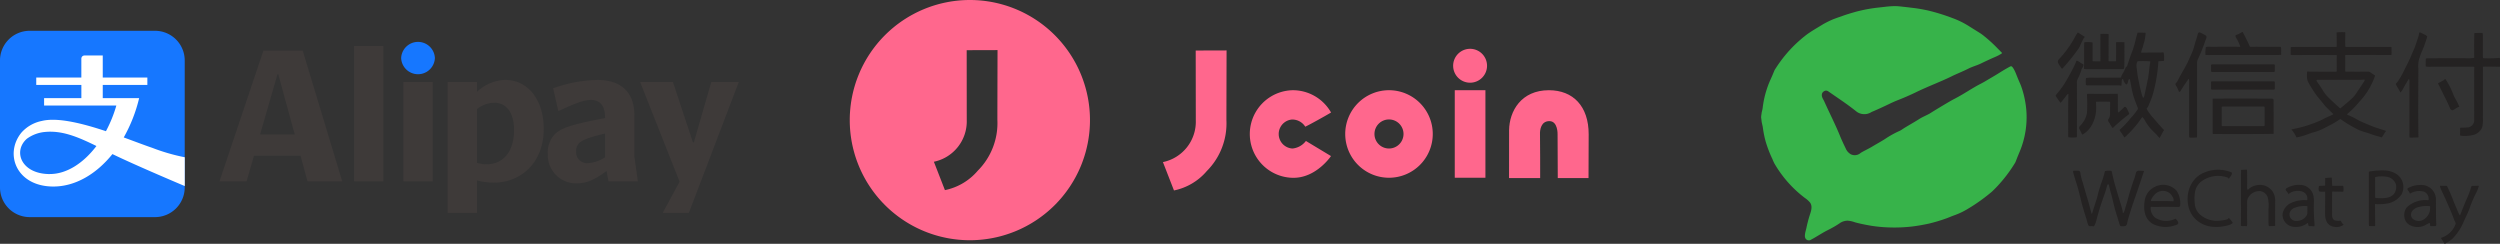 <svg xmlns="http://www.w3.org/2000/svg" xmlns:xlink="http://www.w3.org/1999/xlink" width="406" height="39.594" viewBox="0 0 406 39.594">
  <rect x="0" y="0" width="406" height="39.594" fill="#333333" stroke="none"/>
  <defs>
    <clipPath id="clip-path">
      <rect id="長方形_3116" data-name="長方形 3116" width="120" height="38.593" fill="none"/>
    </clipPath>
    <clipPath id="clip-path-2">
      <rect id="長方形_5718" data-name="長方形 5718" width="120" height="39.012" fill="none"/>
    </clipPath>
    <clipPath id="clip-path-3">
      <rect id="長方形_5717" data-name="長方形 5717" width="120" height="30.258" transform="translate(0 0)" fill="none"/>
    </clipPath>
  </defs>
  <g id="グループ_2886" data-name="グループ 2886" transform="translate(-1083 -8489)">
    <g id="WeChat_Pay" data-name="WeChat Pay" transform="translate(1369 8490)">
      <g id="グループ_2879" data-name="グループ 2879" clip-path="url(#clip-path)">
        <path id="パス_36264" data-name="パス 36264" d="M38.139,6.586l.947.96q.079.08-.015.141a6.38,6.38,0,0,1-.977.526q-1.2.515-2.365,1.086c-.663.324-1.373.5-2.031.832-.942.477-1.957.871-2.693,1.236-1.791.888-3.77,1.606-5.779,2.579q-1.438.7-3.05,1.332c-.44.173-.875.369-1.356.6q-1.286.621-2.6,1.193a2.309,2.309,0,0,0-.354.161,2.118,2.118,0,0,1-2.46-.184c-1.392-1.117-2.909-2.107-4.373-3.129-.222-.155-.433-.286-.71-.154-.589.279-.537.828-.26,1.328q.153.277.188.355c.9,2,1.754,3.642,2.571,5.638q.348.851.906,1.987a1.973,1.973,0,0,0,.876,1,1.452,1.452,0,0,0,1.581-.251c.508-.313,1.21-.626,1.787-.974.722-.434,1.466-.837,2.176-1.288A15.1,15.1,0,0,1,22.4,20.3a2.52,2.52,0,0,0,.409-.219c.976-.65,1.913-1.132,2.848-1.736.55-.355,1.346-.669,1.728-.907q1.636-1.02,3.3-1.992.322-.188.83-.451c1.405-.728,2.747-1.668,4.091-2.36q.47-.242.827-.455c.765-.456,1.531-.89,2.292-1.371q.821-.52,1.676-.984a.382.382,0,0,1,.241-.059c.25.044.648.933.742,1.173q.3.775.636,1.537a9.278,9.278,0,0,1,.338.881,15.622,15.622,0,0,1,.708,3.426,14.5,14.5,0,0,1-1.076,6.862q-.349.83-.653,1.617a1.255,1.255,0,0,1-.121.236A23,23,0,0,1,39.2,28.3a20.552,20.552,0,0,1-1.694,1.807,28.309,28.309,0,0,1-3.82,2.743,11.713,11.713,0,0,1-2.345,1.127c-.425.149-.924.381-1.413.544a25.641,25.641,0,0,1-2.629.782q-1.347.3-2.715.476a25.587,25.587,0,0,1-4.227.137,21.923,21.923,0,0,1-3.033-.352c-.534-.1-1.4-.267-2.092-.468a4.571,4.571,0,0,0-1.157-.259A2.3,2.3,0,0,0,12.7,35.3a16.508,16.508,0,0,1-1.846,1.061c-.974.479-1.871,1.119-2.874,1.632a.621.621,0,0,1-.8-.337c-.194-.422.091-1.213.185-1.653A20.662,20.662,0,0,1,7.883,34c.222-.676.534-1.5.045-2.134a4.143,4.143,0,0,0-.827-.727,18.928,18.928,0,0,1-4.932-5.579,6.613,6.613,0,0,1-.324-.718A19.064,19.064,0,0,1,.709,21.862,17.5,17.5,0,0,1,.284,19.7c-.047-.362-.174-.7-.207-1.06q-.02-.213-.07-.541a2.916,2.916,0,0,1,.064-.6c.021-.333.143-.614.181-.931a15.613,15.613,0,0,1,1.308-4.708c.221-.482.407-.933.6-1.4a1.876,1.876,0,0,1,.161-.277A21.347,21.347,0,0,1,5.581,6.181,22.252,22.252,0,0,1,7.434,4.6c.739-.541,1.573-1.01,2.356-1.495a13.617,13.617,0,0,1,1.595-.835c.581-.264,1.252-.469,1.881-.7q.64-.236,1.907-.6.477-.137.915-.236a24.5,24.5,0,0,1,2.9-.5c.783-.078,1.515-.186,2.148-.22a9.1,9.1,0,0,1,1.217.008q.4.032,2.458.279a24.4,24.4,0,0,1,2.52.456,32.146,32.146,0,0,1,3.752,1.179,13.652,13.652,0,0,1,2.539,1.229q.958.6,1.918,1.2a6.074,6.074,0,0,1,.568.406A22.669,22.669,0,0,1,38.139,6.586Z" transform="translate(0 0)" fill="#37b34a"/>
        <path id="パス_36265" data-name="パス 36265" d="M1050.4,91.293a6.09,6.09,0,0,0-.716-1.529.428.428,0,0,1-.026-.325.047.047,0,0,1,.029-.031l.416-.167a4.671,4.671,0,0,0,.566-.313.107.107,0,0,1,.168.047c.408.744.76,1.512,1.112,2.267a.1.1,0,0,0,.088.059c.327.012.723,0,.951,0q1.917.013,3.857.005a.163.163,0,0,1,.179.15c.06.351,0,.712.034,1.08a.074.074,0,0,1-.066.08h-.008c-.161,0-.335.024-.485.024h-10.815a8.158,8.158,0,0,1-.868-.005.078.078,0,0,1-.07-.077,5.388,5.388,0,0,1,.068-1.182.039.039,0,0,1,.028-.03,2.248,2.248,0,0,1,.7-.042c1.611.007,3.23-.032,4.84.01a.018.018,0,0,0,.019-.018A.021.021,0,0,0,1050.4,91.293Zm14.062,9.907a3.844,3.844,0,0,1-.377-.41c-.485-.644-1.027-1.2-1.5-1.886q-.563-.82-1.056-1.685a1.932,1.932,0,0,1-.29-.911,5.722,5.722,0,0,1,.031-.929.072.072,0,0,1,.077-.063q.334.026.619.029,1.974.014,3.949.01a.138.138,0,0,0,.156-.156c0-.81-.019-1.626.011-2.44a.092.092,0,0,0-.1-.108q-3.485-.02-7,0a1.92,1.92,0,0,1-.32-.025.093.093,0,0,1-.078-.093l.01-1.083a.1.1,0,0,1,.082-.1,2.175,2.175,0,0,1,.262-.014q3.515-.016,7.028-.008a.088.088,0,0,0,.1-.1q.016-1.1-.02-2.2a.06.06,0,0,1,.054-.061,7.838,7.838,0,0,1,1.287-.023.08.08,0,0,1,.074.081c0,.719-.035,1.473,0,2.2a.094.094,0,0,0,.106.1l7.092,0a2.593,2.593,0,0,1,.279.015.031.031,0,0,1,.027.03l.009,1.228c0,.01-.011.019-.026.021a2.446,2.446,0,0,1-.326.025q-3.571-.024-7.071,0a.1.1,0,0,0-.107.11q.022,1.038,0,2.014a3.748,3.748,0,0,0,.026.526.056.056,0,0,0,.055.049q1.878.019,3.755,0a.776.776,0,0,1,.336.172q.328.233.671.443a.029.029,0,0,1,.012.035,11.653,11.653,0,0,1-1.949,3.554q-.488.555-.972,1.112a13.718,13.718,0,0,1-1.53,1.5q-.165.14.036.221a12.6,12.6,0,0,1,1.54.759,6.639,6.639,0,0,0,.641.329q1.04.455,1.92.8c.625.246,1.336.435,2,.667q.126.044.036.143c-.246.268-.365.61-.606.9a.089.089,0,0,1-.1.024,1.158,1.158,0,0,0-.193-.064,15.386,15.386,0,0,1-1.614-.5c-.487-.181-1-.3-1.5-.482a6.238,6.238,0,0,1-.8-.368,19.648,19.648,0,0,1-2.519-1.535.067.067,0,0,0-.079,0,13.265,13.265,0,0,1-1.637.985c-.582.3-1.2.648-1.77.865a9.234,9.234,0,0,1-.882.288c-.383.1-.7.223-1.046.353a10.265,10.265,0,0,1-1.7.471.057.057,0,0,1-.062-.034,5.573,5.573,0,0,0-.765-1.207.041.041,0,0,1,0-.057.037.037,0,0,1,.018-.009q.866-.163,1.717-.383a21.312,21.312,0,0,0,2.086-.7,9.771,9.771,0,0,0,1.116-.477c.629-.353,1.172-.568,1.746-.83q.112-.051.024-.136C1065.117,101.847,1064.834,101.56,1064.463,101.2Zm.305-1.612c.588.577,1.2,1.13,1.81,1.685a.093.093,0,0,0,.122,0q.867-.711,1.663-1.41a5.034,5.034,0,0,0,.847-.959q.62-.912,1.221-1.836c.035-.054.333-.466.068-.442q-.425.038-.507.038-3.547,0-7.1,0a.066.066,0,0,0-.042.014.184.184,0,0,0-.01.252q.544.744,1.025,1.531A5.825,5.825,0,0,0,1064.768,99.588Zm13.054-2.99c-.025-.063-.056-.066-.091-.008q-.472.772-.882,1.525a3.322,3.322,0,0,1-.392.578.032.032,0,0,1-.047,0,.04.04,0,0,1-.008-.009l-.706-1.232a.152.152,0,0,1,.027-.2,2.377,2.377,0,0,0,.291-.349,13.44,13.44,0,0,0,1.05-1.845q.214-.456.407-.826c.458-.878.821-1.8,1.218-2.7q.154-.351.663-1.951a2.653,2.653,0,0,0,.094-.461q.032-.23.253-.116.367.19.743.362a.833.833,0,0,1,.3.258.1.1,0,0,1,.017.092,20.813,20.813,0,0,1-.839,2.3c-.194.421-.311.827-.48,1.3a4.631,4.631,0,0,0-.112,1.57c-.012,3.678-.048,7.364.011,11.041a.084.084,0,0,1-.092.1l-1.283.034a.066.066,0,0,1-.067-.057,4.19,4.19,0,0,1-.02-.618q0-4.23,0-8.459a.888.888,0,0,0-.053-.328Zm-35.763-.06a.048.048,0,0,0-.068,0l0,.006q-.7.992-1.344,2.018a.1.1,0,0,1-.04.034.237.237,0,0,1-.133.018.036.036,0,0,1-.029-.024,5.519,5.519,0,0,0-.491-.99.573.573,0,0,1-.07-.295.066.066,0,0,1,.015-.042,1.994,1.994,0,0,0,.3-.362c.554-1.146,1.273-2.212,1.8-3.369q.6-1.317.7-1.6.139-.358.369-1.216c.118-.443.316-.967.432-1.467.059-.251.234-.355.474-.213a7.306,7.306,0,0,1,.862.459c.224.18-.055.655-.122.872a28.751,28.751,0,0,1-1.113,2.805,1.669,1.669,0,0,0-.208.611v11.8c0,.111-.016.251-.011.378a.082.082,0,0,1-.08.084h0l-1.048.008a.127.127,0,0,1-.142-.117,3.152,3.152,0,0,1-.016-.5q0-4.029,0-8.058a3.184,3.184,0,0,0-.027-.849Zm-16.97-6.74a.26.26,0,0,0-.108.117c-.2.4-.392.756-.576,1.184a2.842,2.842,0,0,1-.264.5,33.511,33.511,0,0,1-2.568,3.194.111.111,0,0,1-.2-.01q-.211-.287-.423-.622c-.2-.317-.255-.558.011-.84A16.789,16.789,0,0,0,1023.411,90a10.32,10.32,0,0,1,.554-.95.088.088,0,0,1,.133-.029l1.027.65a.046.046,0,0,1,.024.036A.106.106,0,0,1,1025.089,89.8Zm12.2,16.323q-.4-.468-.765-.833-.567-.562-.635-.639a7.827,7.827,0,0,1-.992-1.416,2.061,2.061,0,0,0-.351-.471.069.069,0,0,0-.1,0,.074.074,0,0,0-.013.017,17.15,17.15,0,0,1-2.793,3.231.044.044,0,0,1-.062,0l-.007-.008-.738-1.113a.094.094,0,0,1,.016-.135,12.881,12.881,0,0,0,1.534-1.586q.173-.224.411-.484a10.327,10.327,0,0,0,.9-1.144.307.307,0,0,0,.055-.354q-.487-1.221-.674-1.827a14.289,14.289,0,0,1-.407-1.813c-.047-.275-.133-.611-.175-.921q-.011-.084-.105-.063a.2.2,0,0,0-.154.155c-.04.156-.148.959-.461.614a1.768,1.768,0,0,1-.367-.671q-.052-.168-.158-.088c-.13.1-.109.792-.127.972a.077.077,0,0,1-.082.069c-.112-.007-.226-.036-.33-.036h-4.687a3.011,3.011,0,0,1-.591-.025.117.117,0,0,1-.105-.123,5.521,5.521,0,0,1,.025-1.039.053.053,0,0,1,.039-.019c.179-.015.364-.047.538-.046q2.455.007,5.044-.015a.083.083,0,0,0,.082-.073,2.183,2.183,0,0,1,.346-.722,8.258,8.258,0,0,0,.4-.866.083.083,0,0,1,.028-.036.522.522,0,0,0,.222-.26c.185-.515.351-1.081.526-1.552q.191-.517.39-1.031c.073-.19.108-.4.17-.578.149-.428.265-1,.343-1.3q.112-.42.222-.817a.088.088,0,0,1,.089-.065c.415.018.829-.01,1.23.03a.023.023,0,0,1,.021.026h0a10.9,10.9,0,0,1-.184,1.274q-.158.532-.3,1.067a2.925,2.925,0,0,0-.241.8.08.08,0,0,0,.089.069h0a2.306,2.306,0,0,1,.322-.026q1.322-.012,2.645-.01c.144,0,.3-.022.459-.024a.136.136,0,0,1,.153.128,5.452,5.452,0,0,1,.041,1.229.031.031,0,0,1-.03.028l-.815.045a.084.084,0,0,0-.079.081,23.085,23.085,0,0,1-.311,2.7q-.068.464-.174.927c-.151.657-.281,1.3-.5,1.965-.177.535-.429,1.1-.653,1.639a.833.833,0,0,1-.193.283.151.151,0,0,0-.031.2,7.1,7.1,0,0,0,.932,1.3c.593.686,1.173,1.383,1.807,2.032a.109.109,0,0,1,.018.127c-.037.071-.111.136-.148.211q-.26.516-.549,1.013a0,0,0,0,1-.006,0h0m-1.9-9.5c.183-.941.219-1.894.391-2.85q.019-.106-.086-.112a17.694,17.694,0,0,0-1.921-.013.084.084,0,0,0-.072.048,1.533,1.533,0,0,0-.132.953c.061.369.082.784.135,1.113a32.747,32.747,0,0,0,.726,3.354c.039.144.117.287.163.441a.027.027,0,0,0,.03.02c.173-.027.206-.351.238-.492Q1035.142,97.86,1035.383,96.624Zm57.2-3.225v.944l-.033.191a.026.026,0,0,1-.026.021q-1.315-.043-2.632-.022a.084.084,0,0,0-.094.1q0,4.019,0,8.03a7.079,7.079,0,0,1-.084,1.609,2.067,2.067,0,0,1-1.557,1.372,5.55,5.55,0,0,1-1.965.092.1.1,0,0,1-.1-.109l.008-1.083a.093.093,0,0,1,.1-.1,10.443,10.443,0,0,0,1.286-.063,1.185,1.185,0,0,0,.9-1.24q-.008-3.918,0-7.835,0-.329.017-.659a.088.088,0,0,0-.1-.1q-3.484-.007-6.975,0a3.267,3.267,0,0,1-.75-.034.077.077,0,0,1-.06-.073q-.025-.579.006-1.157a.053.053,0,0,1,.022-.041.4.4,0,0,1,.243-.073c2.184,0,4.374-.029,6.557,0a7.2,7.2,0,0,0,.944-.047.1.1,0,0,0,.1-.114c-.013-1.288-.017-2.572.016-3.859a.074.074,0,0,1,.069-.072q.589-.035,1.177-.017a.106.106,0,0,1,.115.1,2.654,2.654,0,0,1,.03.285v3.393a1.631,1.631,0,0,0,.032.28.05.05,0,0,0,.049.041,20.441,20.441,0,0,0,2.625-.051.052.052,0,0,1,.057.046v0Z" transform="translate(-972.585 -84.707)" fill="#242222"/>
        <path id="パス_36266" data-name="パス 36266" d="M1019.444,99.678q.563.027,1.19.006a.018.018,0,0,0,.018-.018l-.006-4.356a.073.073,0,0,1,.069-.075,10.71,10.71,0,0,1,1.155.012.111.111,0,0,1,.117.127q-.019,1.838-.01,3.645c0,.161-.021.406,0,.6a.073.073,0,0,0,.074.065h1.095a.054.054,0,0,0,.047-.059l.005-3.022a.032.032,0,0,1,.03-.033h0l1.3.011a.022.022,0,0,1,.02.022q.021,1.876-.018,3.755a1.235,1.235,0,0,1-.072.533.119.119,0,0,1-.107.067q-2.973.008-5.841.01a2.459,2.459,0,0,1-.461-.042.085.085,0,0,1-.081-.1q.039-.5.039-1.009,0-1.388,0-2.777a2.837,2.837,0,0,1,.021-.368.093.093,0,0,1,.1-.09,5.206,5.206,0,0,1,1.221.035.234.234,0,0,1,.026.108l0,2.854Q1019.36,99.675,1019.444,99.678ZM1015.405,105c-.129-.012-.389.39-.468.5-.22.307-.495.6-.724.923a.018.018,0,0,1-.024,0l0,0a6.363,6.363,0,0,1-.581-.772,2.125,2.125,0,0,1-.2-.327.148.148,0,0,1,.021-.172,16.365,16.365,0,0,0,1.4-1.856,34.232,34.232,0,0,0,1.655-3.039,4.394,4.394,0,0,0,.247-.621.072.072,0,0,1,.088-.047c.371.1.6.391.973.538a.153.153,0,0,1,.1.183,1.045,1.045,0,0,1-.2.486.562.562,0,0,0-.1.181,7.664,7.664,0,0,1-.6,1.5,1.29,1.29,0,0,0-.16.653q.026,4.412,0,8.832a.056.056,0,0,1-.048.055,4.715,4.715,0,0,1-1.09.03c-.09-.008-.23.04-.265-.1a2.3,2.3,0,0,1-.013-.484c0-2.135-.024-4.274.035-6.409a.046.046,0,0,0-.042-.047" transform="translate(-965.542 -90.73)" fill="#242222"/>
        <path id="パス_36267" data-name="パス 36267" d="M1547.752,200.009h10a.182.182,0,0,1,.182.182v.887a.182.182,0,0,1-.182.182h-10a.182.182,0,0,1-.182-.182v-.887a.182.182,0,0,1,.182-.182" transform="translate(-1474.498 -190.565)" fill="#242222"/>
        <path id="パス_36268" data-name="パス 36268" d="M2330.561,255.346a.32.32,0,0,1-.13-.174q-.335-.818-.745-1.618c-.414-.807-.784-1.62-1.2-2.418a.081.081,0,0,1,.034-.11h0q.392-.188.766-.412a.879.879,0,0,0,.3-.236.051.051,0,0,1,.072-.01.053.053,0,0,1,.012.013,11.806,11.806,0,0,1,1.122,2.118q.276.694.36.84a13.532,13.532,0,0,1,.758,1.485.047.047,0,0,1-.025.062h0a2.452,2.452,0,0,0-.6.31,1.977,1.977,0,0,1-.473.251.062.062,0,0,1-.049,0Z" transform="translate(-2218.529 -238.536)" fill="#242222"/>
        <path id="パス_36269" data-name="パス 36269" d="M1547.741,258.549h10.053a.151.151,0,0,1,.151.151v1.043a.151.151,0,0,1-.151.151h-10.053a.151.151,0,0,1-.151-.151V258.7a.151.151,0,0,1,.151-.151" transform="translate(-1474.517 -246.341)" fill="#242222"/>
        <path id="パス_36270" data-name="パス 36270" d="M1078.992,302.759q-1.087-.03-2.172,0a.023.023,0,0,0-.022.024q-.007.246,0,.3c.184,1.828-.462,4.04-2.177,4.985a.08.08,0,0,1-.109-.031l0-.007q-.167-.387-.388-.792a.408.408,0,0,1,.04-.511,6.867,6.867,0,0,0,.62-.759,3.72,3.72,0,0,0,.545-1.4,23.816,23.816,0,0,0,.007-2.712,2.442,2.442,0,0,1,.012-.308.094.094,0,0,1,.095-.082q2.426.023,4.852-.005a.027.027,0,0,1,.026.024,2.817,2.817,0,0,1,.024.442q0,1.126.007,2.252a.6.6,0,0,0,.074.288.046.046,0,0,0,.062.018l.011-.008q.156-.159.315-.312a5.462,5.462,0,0,0,.533-.505.171.171,0,0,1,.239-.047c.26.143.312.495.458.739a1.875,1.875,0,0,1,.139.321.1.1,0,0,1-.03.11,29.1,29.1,0,0,0-2.617,2.226.034.034,0,0,1-.048,0l0,0a4.109,4.109,0,0,1-.462-.713c-.121-.237-.386-.418-.219-.715a1.335,1.335,0,0,0,.269-.788q0-.941.016-1.946Q1079.085,302.761,1078.992,302.759ZM1095.81,308a.056.056,0,0,1-.055-.05,2.971,2.971,0,0,1-.016-.31q0-2.655,0-5.31a.087.087,0,0,1,.087-.087c3.176,0,6.351-.012,9.527.009.174,0,.276.062.277.243q.017,2.544.011,5.087a2.3,2.3,0,0,1,0,.332.071.071,0,0,1-.068.059C1102.321,308.023,1099.064,308,1095.81,308Zm8.37-4.328a.136.136,0,0,0-.136-.136h-6.7a.136.136,0,0,0-.136.136v2.915a.136.136,0,0,0,.136.136h6.7a.136.136,0,0,0,.136-.136Zm-3.8,19.252a.073.073,0,0,1-.055-.071q.01-.976.012-1.937c0-.2,0-.42.016-.624.006-.121-.017-.234-.009-.355.011-.168-.011-.367-.011-.508q0-2.474,0-4.947c0-.165.027-.37.017-.537q-.008-.128.137-.133l.767-.028a.056.056,0,0,1,.059.053.03.03,0,0,1,0,0c0,.114.023.234.023.336,0,.81.021,1.627-.006,2.436a.973.973,0,0,0,.055.382q.042.111.13.031a2.237,2.237,0,0,1,.5-.4,2.907,2.907,0,0,1,1.557-.356,2.493,2.493,0,0,1,1.936,1.116,2.711,2.711,0,0,1,.387,1.439q-.018,2.005-.006,4.012a.091.091,0,0,1-.1.1l-.838.027a.1.1,0,0,1-.1-.082,1.9,1.9,0,0,1-.043-.354q0-1.188,0-2.376a5.526,5.526,0,0,0-.133-1.9,1.534,1.534,0,0,0-1.147-.972,2.077,2.077,0,0,0-2.125,1.282,2.164,2.164,0,0,0-.065.614c0,1.106-.023,2.219.007,3.323a1.762,1.762,0,0,1-.033.4.086.086,0,0,1-.1.077,2.21,2.21,0,0,0-.394-.023A1.288,1.288,0,0,1,1100.38,322.926Zm-4.638.137a4.477,4.477,0,0,1-3.1-1.58,4.262,4.262,0,0,1-.677-1.182,5.342,5.342,0,0,1-.014-3.462,4.621,4.621,0,0,1,.807-1.412,3.978,3.978,0,0,1,1.512-1.123,5.765,5.765,0,0,1,4.547-.069.045.045,0,0,1,.027.031c.1.412-.244.62-.432.938q-.069.118-.12-.009c-.046-.118-.158-.141-.3-.181a4.547,4.547,0,0,0-4.136.725,2.735,2.735,0,0,0-1,1.8,6.959,6.959,0,0,0,.031,2.147,2.572,2.572,0,0,0,.842,1.431,4.208,4.208,0,0,0,3.119.964,8.379,8.379,0,0,0,1.167-.2.448.448,0,0,0,.285-.19q.054-.078.119-.011a4.559,4.559,0,0,1,.576.724.054.054,0,0,1-.013.072,1.968,1.968,0,0,1-.638.319A7.021,7.021,0,0,1,1095.742,323.064Zm25.431-.122a.051.051,0,0,1-.042-.046c-.005-.071-.022-.154-.022-.224q0-4.267,0-8.534a.035.035,0,0,1,.029-.035,12.277,12.277,0,0,1,2.462-.187,3.811,3.811,0,0,1,2.092.653,2.55,2.55,0,0,1,.719,3.244,3.51,3.51,0,0,1-2.062,1.424,7.306,7.306,0,0,1-2.211.136.031.031,0,0,0-.032.03h0c.007,1.139.017,2.28.027,3.435a.1.1,0,0,1-.118.117A5.658,5.658,0,0,1,1121.173,322.941Zm1.026-4.558c1.192.082,3,.2,3.31-1.4a2,2,0,0,0,0-.791,1.859,1.859,0,0,0-1.613-1.263,4.836,4.836,0,0,0-1.743.059.033.033,0,0,0-.024.03q-.005.106-.005.34l0,2.792a.61.61,0,0,0,.042.212.037.037,0,0,0,.032.024m-41.023,2.442a.086.086,0,0,0,.046,0,.054.054,0,0,0,.033-.03,2.058,2.058,0,0,0,.2-.418c.121-.518.32-1.047.442-1.524q.472-1.846,1.125-3.635a8.814,8.814,0,0,0,.253-.879.465.465,0,0,1,.509-.387q.363.01.76.041a.045.045,0,0,1,.042.048.046.046,0,0,1,0,.012c-.489,1.413-.942,2.841-1.439,4.251q-.487,1.378-.916,2.775a13.563,13.563,0,0,0-.379,1.416c-.1.6-.546.464-.988.479a.151.151,0,0,1-.146-.083,1.293,1.293,0,0,1-.1-.237c-.181-.569-.342-1.15-.523-1.709-.375-1.155-.561-2.283-.894-3.415-.126-.426-.223-.959-.347-1.293-.092-.249-.242.08-.261.155a17.321,17.321,0,0,1-.533,1.727,40.073,40.073,0,0,0-1.2,3.9,3.87,3.87,0,0,1-.361.917.1.1,0,0,1-.109.049,1.32,1.32,0,0,0-.488-.017.318.318,0,0,1-.366-.192,6.894,6.894,0,0,1-.261-.883c-.374-1.164-.736-2.341-1.015-3.531q-.343-1.46-.629-2.334-.321-.979-.515-1.7a1.37,1.37,0,0,1-.041-.336.024.024,0,0,1,.024-.025h0q.723-.016.858,0a.325.325,0,0,1,.288.29,10.5,10.5,0,0,0,.312,1.365q.106.31.174.552.352,1.26.732,2.512c.219.719.392,1.464.6,2.193a.067.067,0,0,0,.025.038q.058.04.086-.056.333-1.1.7-2.193c.143-.427.294-1.243.54-1.953.079-.228.14-.474.216-.686a15.192,15.192,0,0,0,.6-1.918.126.126,0,0,1,.108-.107,3.225,3.225,0,0,1,.909-.029.1.1,0,0,1,.1.089q.133.6.272,1.2c.179.77.431,1.54.651,2.307.274.958.6,1.891.838,2.859.027.109.02.241.051.359A.043.043,0,0,0,1081.176,320.825Zm32.843-2.972q0-.217-.013-.423a.072.072,0,0,0-.076-.067,4.591,4.591,0,0,1-.694-.005c-.149-.012-.239-.043-.265-.208a1.78,1.78,0,0,1,.013-.607.139.139,0,0,1,.144-.125l.755-.025a.114.114,0,0,0,.122-.13l.008-1.063a.067.067,0,0,1,.063-.066l.927-.067a.07.07,0,0,1,.074.059c.064.43.031.824.082,1.231a.06.06,0,0,0,.058.056l1.664-.01a.062.062,0,0,1,.058.048,1.863,1.863,0,0,1,.018.877.053.053,0,0,1-.052.043l-1.627-.031q-.138,0-.139.131-.009,1.712-.005,3.429c0,.425-.012.868.4,1.108a2.057,2.057,0,0,0,.9.068.161.161,0,0,1,.168.1,1.281,1.281,0,0,0,.359.488.066.066,0,0,1,.008.094l-.012.011a1.924,1.924,0,0,1-1.475.3c-1.142-.17-1.477-1.077-1.484-2.1Q1114,319.414,1114.019,317.853Zm-29.289.816a2.888,2.888,0,0,1,1.554-2.053,2.926,2.926,0,0,1,3.624.626,3.746,3.746,0,0,1,.568,2.232c-.016.455-.278.37-.591.365q-2.125-.032-2.691-.009-.7.028-1.417-.014a.091.091,0,0,0-.1.081,1.955,1.955,0,0,0,.775,1.719,3.286,3.286,0,0,0,2.887.286,1.72,1.72,0,0,0,.319-.145.041.041,0,0,1,.041,0,1.2,1.2,0,0,1,.436.554c.134.343-.274.456-.51.515a4.559,4.559,0,0,1-3.6-.231C1084.608,321.788,1084.466,320.108,1084.73,318.669Zm1.262.217c1.108.013,2.223-.023,3.328.033a.063.063,0,0,0,.066-.055.766.766,0,0,0-.088-.54,3.538,3.538,0,0,0-.31-.5,1.787,1.787,0,0,0-2.558-.1,2.929,2.929,0,0,0-.714,1.009.074.074,0,0,0-.005.045C1085.746,318.948,1085.881,318.885,1085.992,318.886Zm25.241,3.627q-.021-.1-.108-.039a3.094,3.094,0,0,1-2.556.539,1.982,1.982,0,0,1-1.458-1.64,1.524,1.524,0,0,1,.062-.719,2.412,2.412,0,0,1,1.211-1.418,5.116,5.116,0,0,1,2.614-.491.1.1,0,0,0,.112-.1c.172-1.662-2.144-1.722-3.029-.9a.018.018,0,0,1-.026,0l0,0a3.256,3.256,0,0,0-.4-.571c-.188-.214.093-.386.258-.471a3.914,3.914,0,0,1,2.014-.443,2.226,2.226,0,0,1,2.219,2.022,3.945,3.945,0,0,1,.039.709,29.748,29.748,0,0,0,.1,3.614,1.184,1.184,0,0,1-.012.331.052.052,0,0,1-.049.043c-.161.009-.3-.042-.456-.026a1.956,1.956,0,0,1-.391,0,.079.079,0,0,1-.066-.066Zm-2.628-2.27a1.057,1.057,0,0,0,.676,1.872,1.9,1.9,0,0,0,1.766-.971.928.928,0,0,0,.075-.417q-.006-.427.016-.913a.093.093,0,0,0-.1-.11,4.5,4.5,0,0,0-1.985.275A1.287,1.287,0,0,0,1108.605,320.243Zm22.209-1.581a1.258,1.258,0,0,0-.781-1.308,2.891,2.891,0,0,0-2.231.315.023.023,0,0,1-.03-.013h0a1.408,1.408,0,0,0-.241-.41c-.2-.236-.247-.4.069-.539a4.246,4.246,0,0,1,2.444-.4A2.367,2.367,0,0,1,1132,318.8c.009,1.262,0,2.517.052,3.778.01.247.024.377-.258.379q-.318,0-.621,0a.106.106,0,0,1-.115-.1l-.055-.381a.033.033,0,0,0-.039-.026h0a6.152,6.152,0,0,0-.745.372,2.681,2.681,0,0,1-2.373.009,1.645,1.645,0,0,1-.941-1.194,2.138,2.138,0,0,1,.34-1.71,4.4,4.4,0,0,1,3.483-1.18A.091.091,0,0,0,1130.815,318.662Zm-2.687,2.99a1.453,1.453,0,0,0,1.885.221,2.157,2.157,0,0,0,.978-1.3,3.383,3.383,0,0,0,.06-.777.075.075,0,0,0-.069-.078,4.622,4.622,0,0,0-1.684.111,1.933,1.933,0,0,0-1.163.69A1,1,0,0,0,1128.127,321.652Zm4.766,3.19a3.632,3.632,0,0,0,2.3-2.231.258.258,0,0,0,0-.185c-.076-.2-.195-.39-.263-.581-.332-.934-.648-1.63-1.127-2.734-.334-.77-.725-1.544-1.059-2.332a1.822,1.822,0,0,1-.091-.3.063.063,0,0,1,.048-.075l.014,0,1,.009a.113.113,0,0,1,.1.062q.55,1.119.992,2.291c.257.682.55,1.311.823,1.969a3.1,3.1,0,0,0,.192.384q.08.137.137-.015.542-1.436,1.164-2.839c.267-.6.453-1.2.661-1.809a.064.064,0,0,1,.062-.042q.53.013,1.059-.026a.051.051,0,0,1,.055.047.045.045,0,0,1,0,.012,5.064,5.064,0,0,1-.432,1.12,20.558,20.558,0,0,0-.9,2.033,11.84,11.84,0,0,1-.614,1.538c-.343.709-.636,1.447-.967,2.05a8.558,8.558,0,0,1-1.364,1.812,6.733,6.733,0,0,1-1.223.82.044.044,0,0,1-.06-.014l-.55-.857a.071.071,0,0,1,.021-.1A.07.07,0,0,1,1132.893,324.843Z" transform="translate(-1022.404 -287.234)" fill="#242222"/>
      </g>
    </g>
    <g id="jcoin" transform="translate(1221 8489)">
      <g id="グループ_2881" data-name="グループ 2881" clip-path="url(#clip-path-2)">
        <path id="パス_36271" data-name="パス 36271" d="M531.117,86.941s0-6.626.009-7.756c.033-3.126,1.979-6.51,6.46-6.51,3.956,0,6.464,2.62,6.464,7.149,0,1.624-.024,7.117-.024,7.117h-4.995L539,79.823s.069-2.111-1.313-2.129-1.575,1.446-1.542,2.129.027,7.117.027,7.117Z" transform="translate(-424.05 -58.024)" fill="#ff678d" fill-rule="evenodd"/>
        <path id="パス_36272" data-name="パス 36272" d="M491.338,46.046h-4.98V60.262h4.98Zm-2.49-6.723a2.752,2.752,0,1,1-2.752,2.752,2.753,2.753,0,0,1,2.752-2.752" transform="translate(-388.105 -31.396)" fill="#ff678d" fill-rule="evenodd"/>
        <path id="パス_36273" data-name="パス 36273" d="M406.265,72.674a7.108,7.108,0,1,1-7.107,7.108,7.111,7.111,0,0,1,7.107-7.108m0,4.749a2.359,2.359,0,1,1-2.359,2.359,2.36,2.36,0,0,1,2.359-2.359" transform="translate(-318.693 -58.024)" fill="#ff678d" fill-rule="evenodd"/>
        <path id="パス_36274" data-name="パス 36274" d="M329.26,77.436a2.5,2.5,0,0,1,2.191,1.166c.789-.38,3.1-1.657,4.188-2.306a7.141,7.141,0,0,0-6.217-3.621A7.114,7.114,0,0,0,329.4,86.9c3.814.087,6.227-3.531,6.227-3.531l-4.072-2.453a3.135,3.135,0,0,1-2.165,1.227,2.36,2.36,0,0,1-.128-4.706" transform="translate(-257.474 -58.024)" fill="#ff678d" fill-rule="evenodd"/>
        <path id="パス_36275" data-name="パス 36275" d="M257.6,40.643l5.013-.015s-.026,9.748-.026,11.313a10.952,10.952,0,0,1-3.182,8.271,9.492,9.492,0,0,1-5.335,3.157l-1.794-4.607a6.7,6.7,0,0,0,5.339-6.792Z" transform="translate(-201.417 -32.438)" fill="#ff678d" fill-rule="evenodd"/>
        <path id="パス_36276" data-name="パス 36276" d="M19.506,0A19.506,19.506,0,1,1,0,19.506,19.515,19.515,0,0,1,19.506,0M18.99,8.15,24,8.135s-.026,9.748-.026,11.313a10.952,10.952,0,0,1-3.183,8.271,9.485,9.485,0,0,1-5.335,3.157l-1.794-4.607A6.7,6.7,0,0,0,19,19.478Z" fill="#ff678d" fill-rule="evenodd"/>
      </g>
    </g>
    <g id="a_ipay" data-name="a;ipay" transform="translate(1083 8494)">
      <g id="グループ_2879-2" data-name="グループ 2879" transform="translate(0 0)" clip-path="url(#clip-path-3)">
        <path id="パス_36264-2" data-name="パス 36264" d="M25.2,0H4.807A4.826,4.826,0,0,0,0,4.848V25.412a4.826,4.826,0,0,0,4.806,4.847H25.2A4.825,4.825,0,0,0,30,25.412V4.848A4.825,4.825,0,0,0,25.2,0" transform="translate(-0.001 0)" fill="#1677ff"/>
        <path id="パス_36265-2" data-name="パス 36265" d="M30.315,29.143c-1.2-.405-2.811-1.025-4.606-1.68a24.524,24.524,0,0,0,2.5-6.379H22.3V18.935h7.244v-1.2H22.3V14.155H19.343a.507.507,0,0,0-.519.516v3.065H11.5v1.2h7.327v2.148H12.774v1.2H24.507a21.2,21.2,0,0,1-1.69,4.165c-3.807-1.267-7.87-2.294-10.421-1.662a6,6,0,0,0-3.3,1.888c-2.834,3.478-.8,8.761,5.185,8.761,3.539,0,6.949-1.99,9.592-5.27,3.941,1.911,11.744,5.192,11.744,5.192V30.681a31.752,31.752,0,0,1-5.3-1.538M13.72,33.412c-4.668,0-6.048-3.708-3.741-5.737a5.855,5.855,0,0,1,2.927-1.1c2.773-.276,5.339.79,8.368,2.281-2.13,2.8-4.841,4.55-7.554,4.55" transform="translate(-5.613 -10.143)" fill="#fff"/>
        <path id="パス_36266-2" data-name="パス 36266" d="M229.866,9.007a2.742,2.742,0,0,0,5.479,0,2.742,2.742,0,0,0-5.479,0" transform="translate(-164.719 -4.578)" fill="#1677ff"/>
        <rect id="長方形_5715" data-name="長方形 5715" width="4.757" height="21.976" transform="translate(57.5 2.473)" fill="#3e3a39"/>
        <path id="パス_36267-2" data-name="パス 36267" d="M139.285,11.38H132.9L125.768,32.6h4.4l1.2-4.154h7.556l1.144,4.154H145.7Zm-6.924,13.608,2.83-9.784h.12l2.679,9.784Z" transform="translate(-90.124 -8.155)" fill="#3e3a39"/>
        <rect id="長方形_5716" data-name="長方形 5716" width="4.757" height="16.136" transform="translate(65.508 8.313)" fill="#3e3a39"/>
        <path id="パス_36268-2" data-name="パス 36268" d="M382.809,29.362l.03-.03h-4.486l-2.83,9.814h-.15l-3.251-9.814h-5.328l6.412,16.2-2.679,4.937v.12h4.185Z" transform="translate(-262.839 -21.019)" fill="#3e3a39"/>
        <path id="パス_36269-2" data-name="パス 36269" d="M265.924,28.164a6.952,6.952,0,0,0-4.636,1.927V28.5h-4.757V49.749h4.757V44.481a10.262,10.262,0,0,0,2.77.361c4.245,0,8.068-3.131,8.068-8.7,0-5-2.77-7.978-6.2-7.978m-3.01,13.7a5.2,5.2,0,0,1-1.626-.241V32.89a4.677,4.677,0,0,1,2.83-1.024c1.776,0,3.191,1.415,3.191,4.425,0,3.853-2.077,5.569-4.4,5.569" transform="translate(-183.827 -20.182)" fill="#3e3a39"/>
        <path id="パス_36270-2" data-name="パス 36270" d="M327.953,40.6V33.853c0-3.673-2.168-5.69-5.991-5.69a22.334,22.334,0,0,0-7.2,1.355l.843,3.7c2.8-1.265,4.034-1.806,5.328-1.806,1.566,0,2.258,1.114,2.258,2.83v.12c-5.449,1.024-7.135,1.6-8.188,2.649a4.355,4.355,0,0,0-1.114,3.191,4.608,4.608,0,0,0,4.666,4.757c1.686,0,3.04-.632,4.877-2.017l.331,1.686h4.757Zm-4.757.12a5.7,5.7,0,0,1-2.83.963,1.78,1.78,0,0,1-1.867-1.957,1.69,1.69,0,0,1,.452-1.265c.572-.572,1.686-.993,4.245-1.6Z" transform="translate(-224.932 -20.181)" fill="#3e3a39"/>
      </g>
    </g>
  </g>
</svg>
